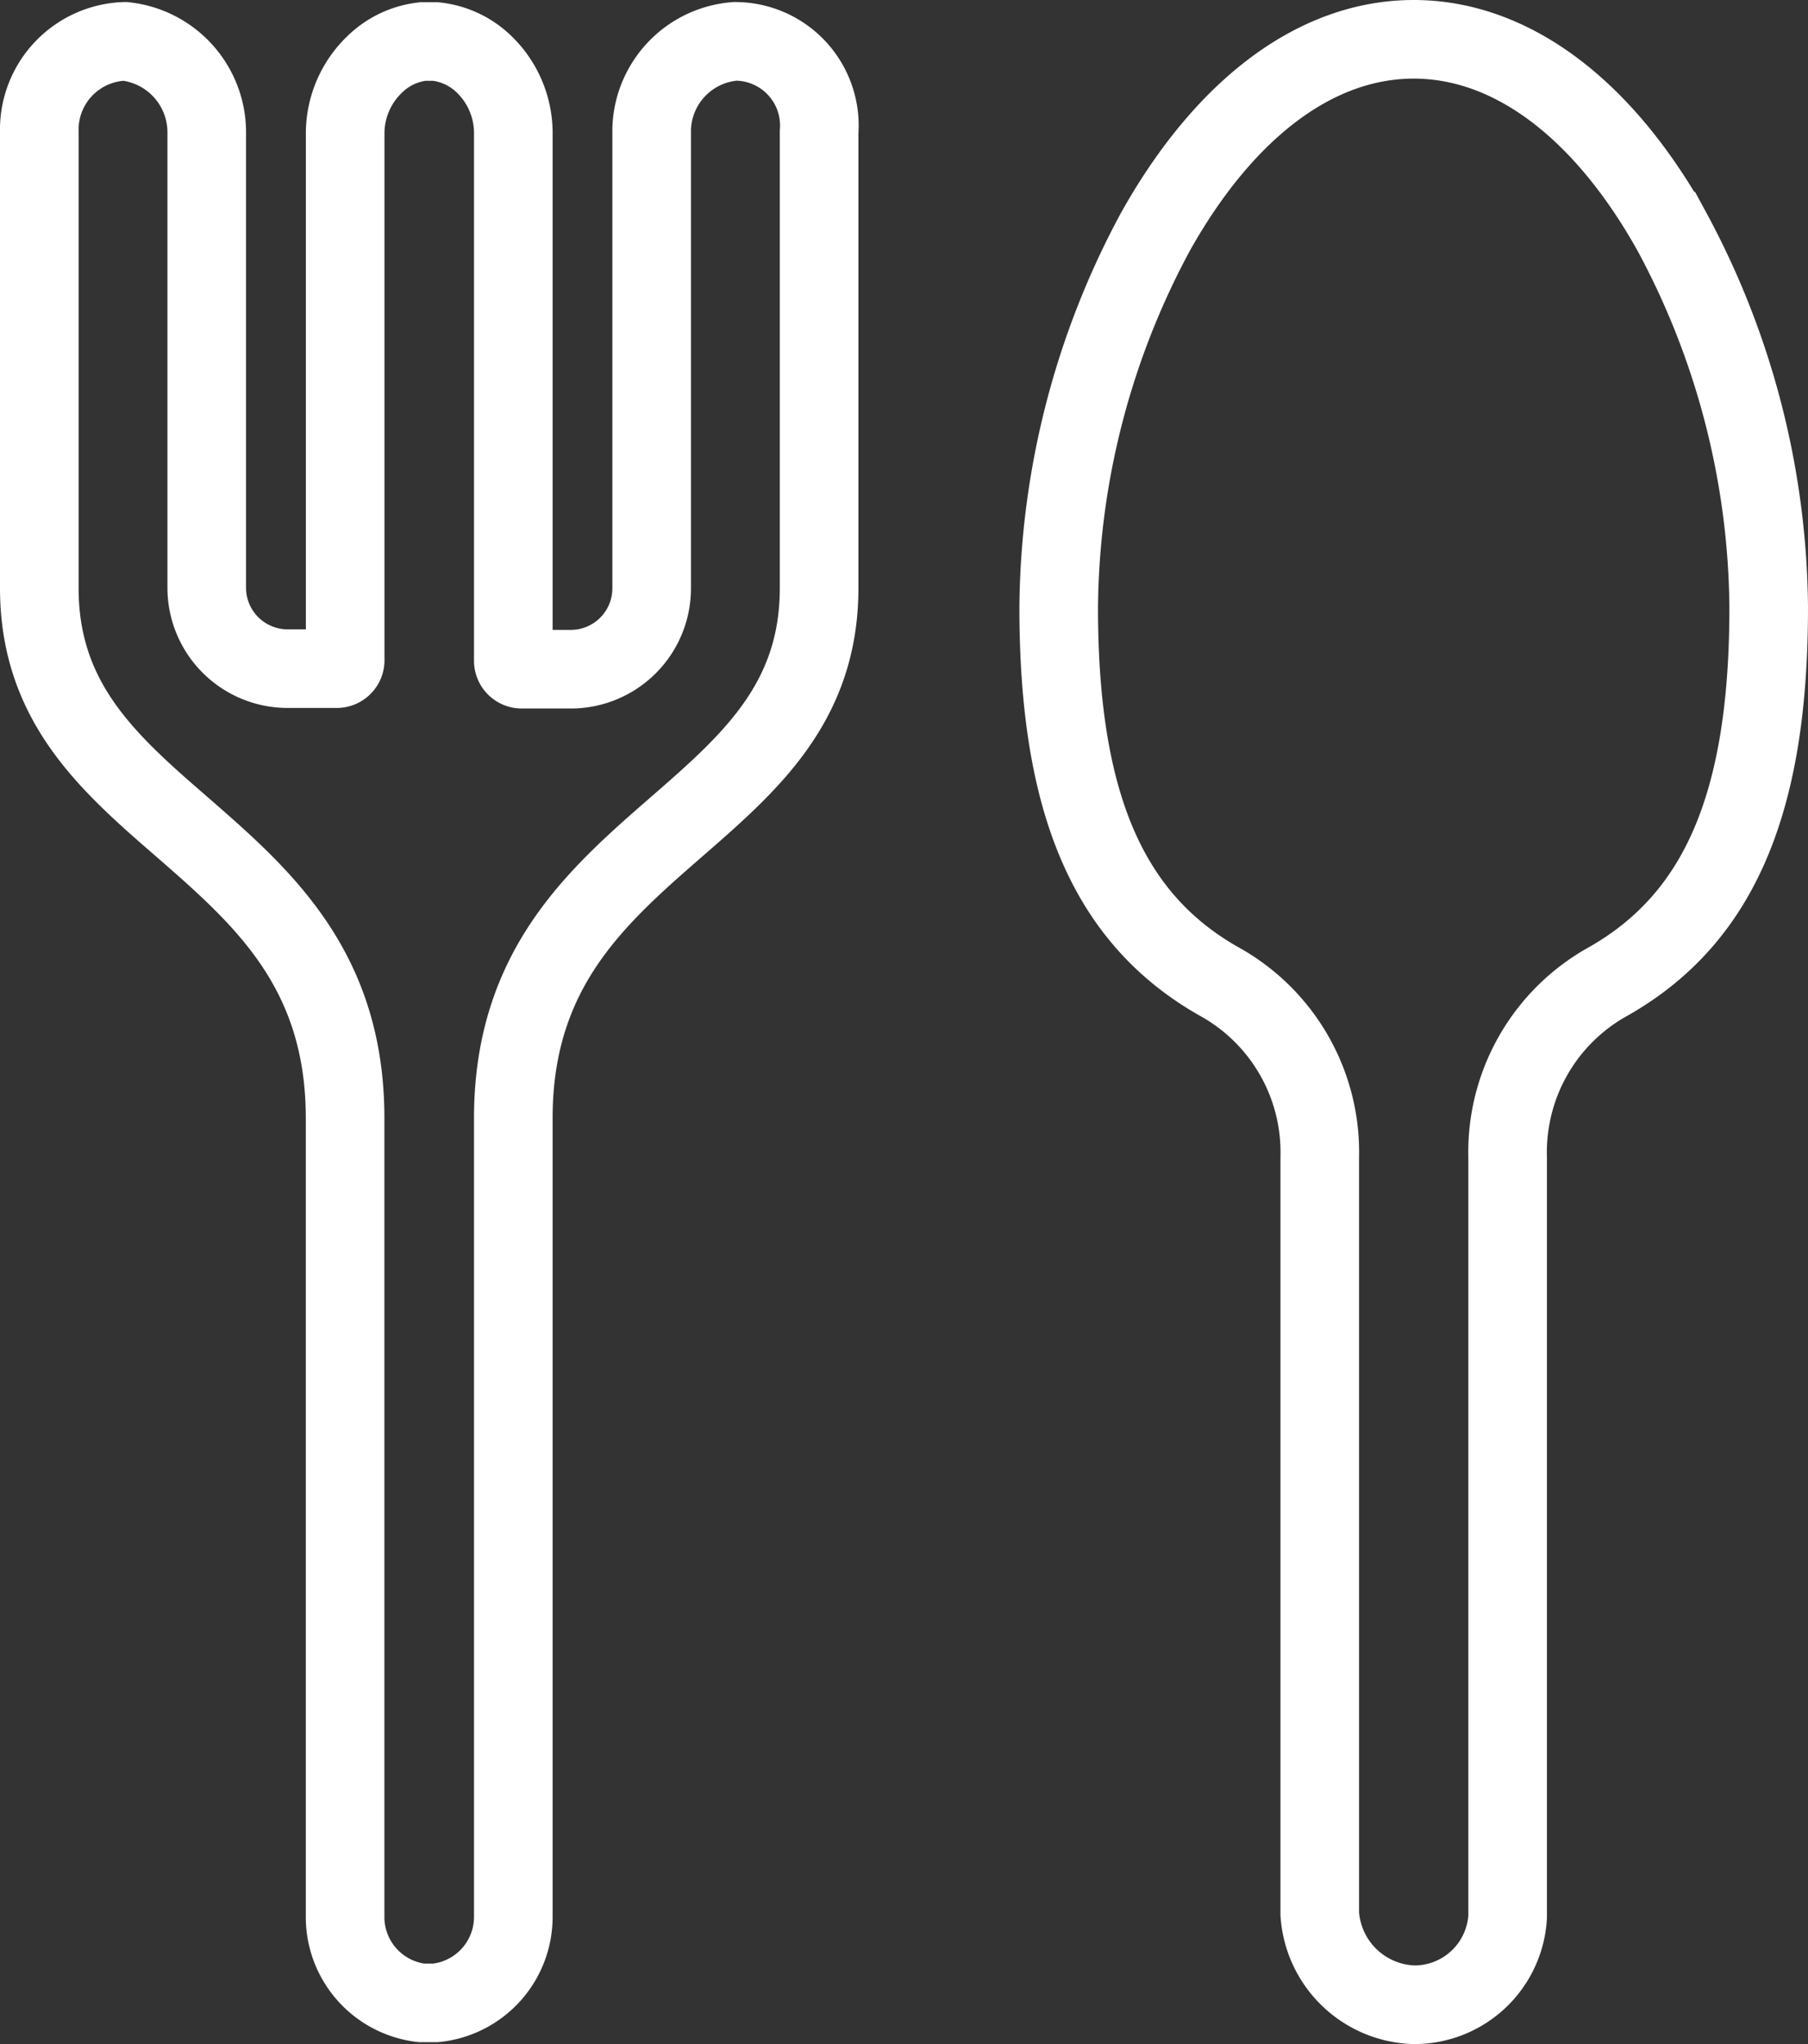 <svg xmlns="http://www.w3.org/2000/svg" width="23" height="26" viewBox="0 0 23 26">
  <rect x="0" y="0" width="23" height="26" fill="#333333" stroke="none"/>
  <g id="グループ_289" data-name="グループ 289" transform="translate(-1451.646 -24.691)">
    <path id="パス_1785" data-name="パス 1785" d="M5.541,25.571l-.182,0a1.1,1.1,0,0,1-.969-1.1V14.317c0-1.9-1.058-2.818-2.082-3.71C1.378,9.8.5,9.03.5,7.575v-5.8A1.124,1.124,0,0,1,1.588.621,1.164,1.164,0,0,1,2.63,1.779v5.8A1.029,1.029,0,0,0,3.659,8.6h.625A.107.107,0,0,0,4.391,8.5V1.776a1.217,1.217,0,0,1,.384-.87A1.039,1.039,0,0,1,5.38.623l.139,0,.02,0A1.041,1.041,0,0,1,6.145.9a1.218,1.218,0,0,1,.385.871V8.5a.107.107,0,0,0,.107.107h.624A1.029,1.029,0,0,0,8.29,7.576V1.742A1.151,1.151,0,0,1,9.351.621,1.071,1.071,0,0,1,10.42,1.776v5.8c0,1.455-.878,2.221-1.808,3.031-1.024.892-2.082,1.814-2.082,3.71V24.469a1.1,1.1,0,0,1-.969,1.1Z" transform="translate(1451.646 24.596)" fill="none" stroke="#fff" stroke-linecap="round" stroke-miterlimit="10" stroke-width="1"/>
    <path id="パス_1786" data-name="パス 1786" d="M64.951,25.5a1.239,1.239,0,0,1-1.195-1.155V14.718a2.481,2.481,0,0,0-1.288-2.238c-1.406-.8-2.033-2.268-2.033-4.749A10.221,10.221,0,0,1,61.67,2.94C62.554,1.367,63.719.5,64.951.5s2.4.867,3.281,2.44a10.219,10.219,0,0,1,1.235,4.79c0,2.481-.627,3.946-2.033,4.749a2.481,2.481,0,0,0-1.288,2.238v9.664A1.188,1.188,0,0,1,64.951,25.5Z" transform="translate(1404.679 24.691)" fill="none" stroke="#fff" stroke-linecap="round" stroke-miterlimit="10" stroke-width="1"/>
  </g>
</svg>
